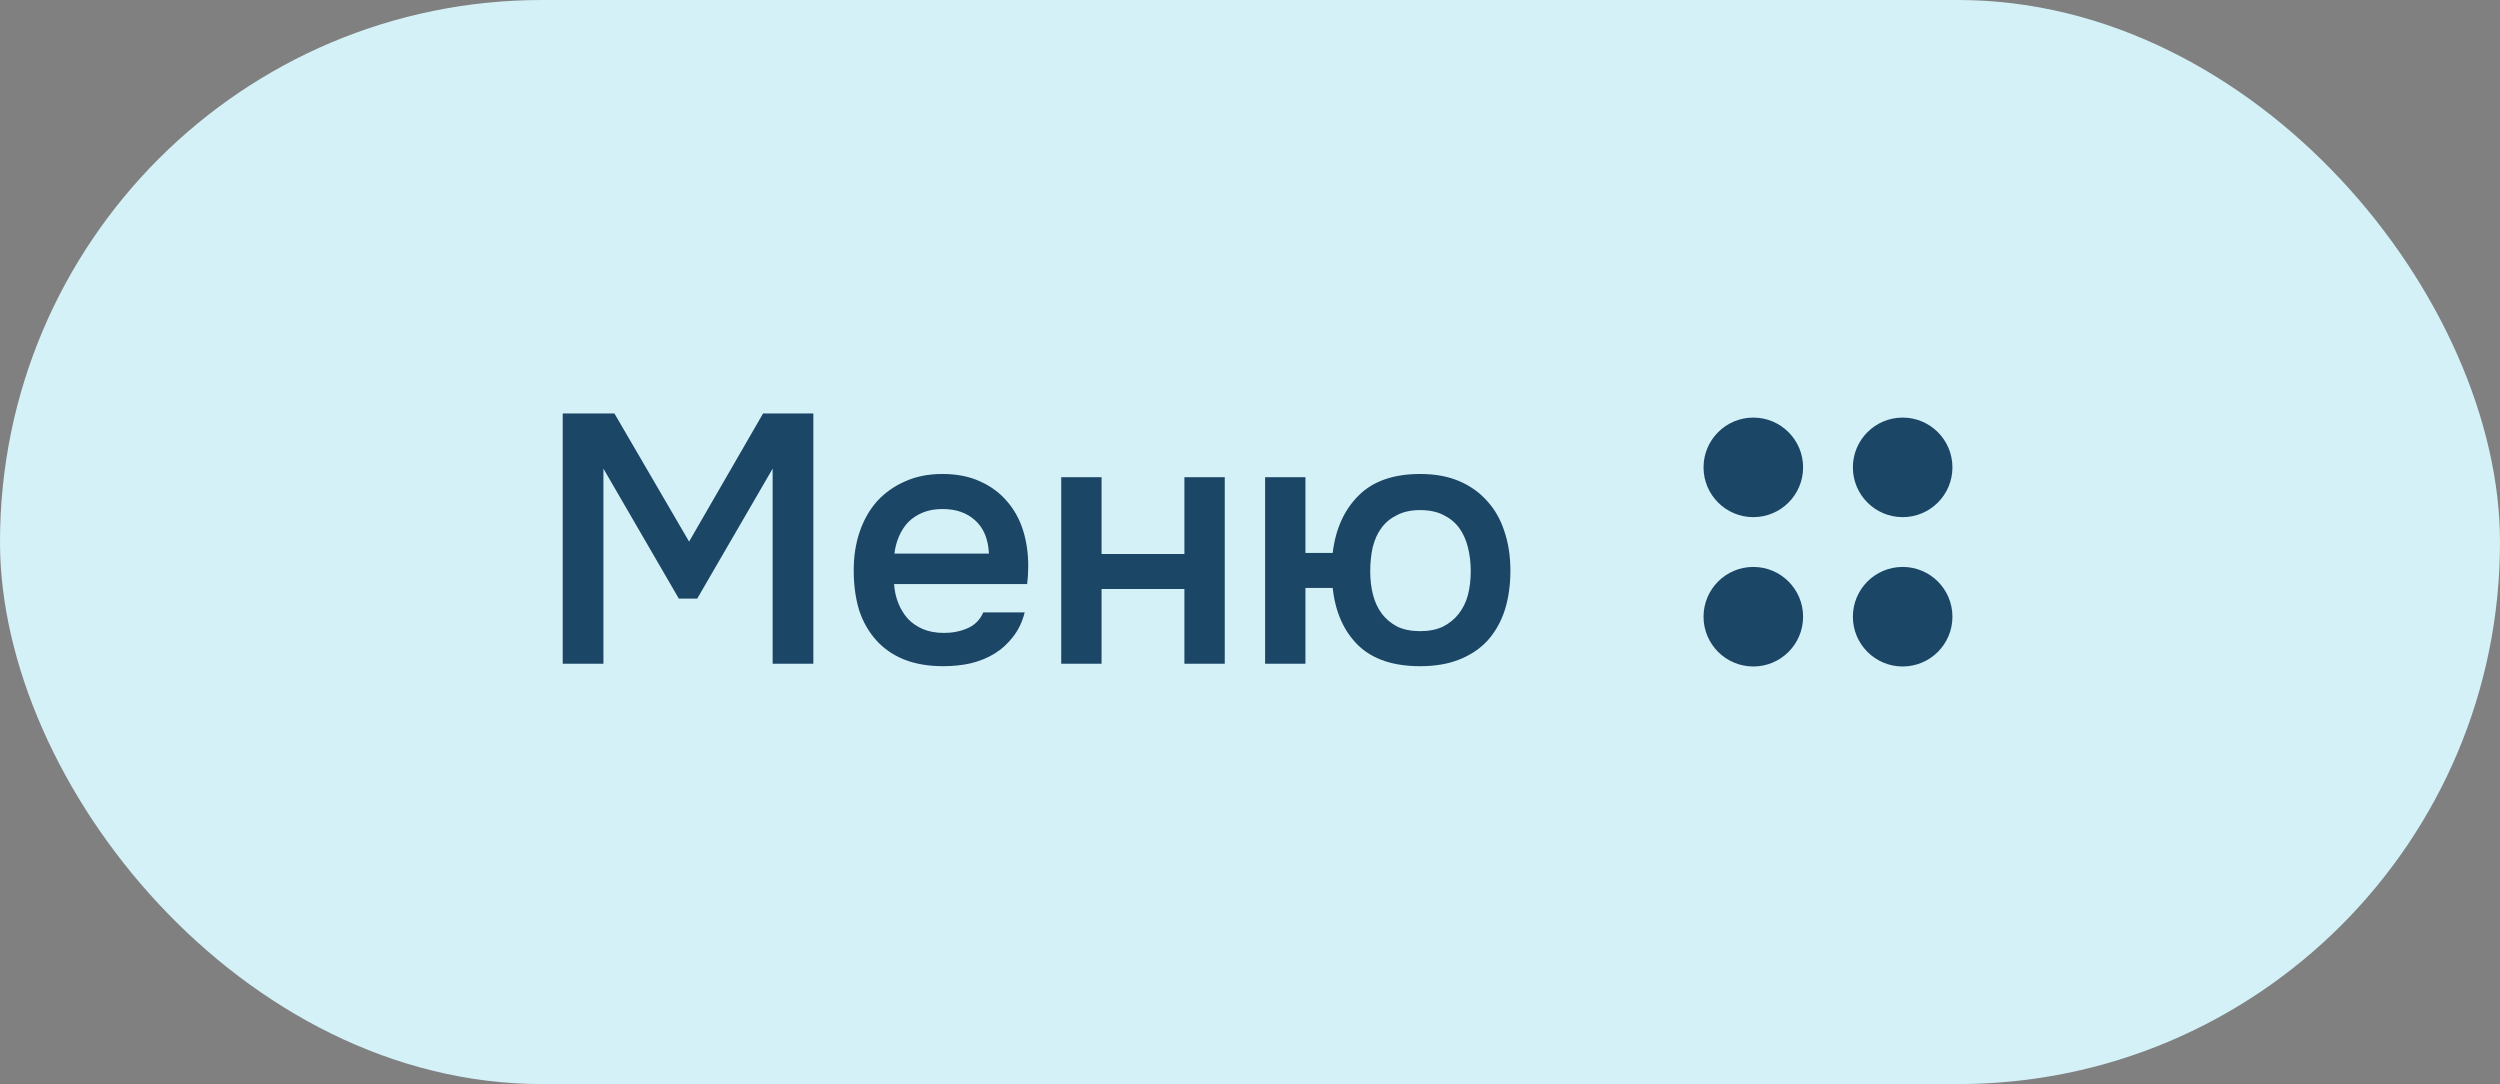 <?xml version="1.0" encoding="UTF-8"?> <svg xmlns="http://www.w3.org/2000/svg" width="113" height="49" viewBox="0 0 113 49" fill="none"><rect x="0" y="0" width="113" height="49" fill="#808080" stroke="none"/><rect width="113" height="49" rx="24.5" fill="#D4F1F8"></rect><path d="M25.435 30V18.688H27.771L31.147 24.48L34.491 18.688H36.763V30H34.923V21.184L31.515 27.056H30.683L27.275 21.184V30H25.435ZM40.412 26.4C40.433 26.709 40.497 26.997 40.604 27.264C40.711 27.531 40.855 27.765 41.036 27.968C41.217 28.16 41.441 28.315 41.708 28.432C41.985 28.549 42.305 28.608 42.668 28.608C43.052 28.608 43.404 28.539 43.724 28.4C44.055 28.261 44.295 28.021 44.444 27.68H46.316C46.209 28.107 46.033 28.475 45.788 28.784C45.553 29.093 45.271 29.349 44.94 29.552C44.62 29.744 44.263 29.888 43.868 29.984C43.484 30.069 43.073 30.112 42.636 30.112C41.964 30.112 41.372 30.011 40.86 29.808C40.359 29.605 39.937 29.312 39.596 28.928C39.255 28.544 38.999 28.091 38.828 27.568C38.668 27.035 38.588 26.437 38.588 25.776C38.588 25.136 38.679 24.555 38.86 24.032C39.041 23.499 39.303 23.04 39.644 22.656C39.996 22.272 40.417 21.973 40.908 21.76C41.399 21.536 41.959 21.424 42.588 21.424C43.249 21.424 43.82 21.536 44.3 21.76C44.78 21.973 45.18 22.267 45.5 22.64C45.831 23.013 46.076 23.451 46.236 23.952C46.396 24.453 46.476 24.997 46.476 25.584C46.476 25.861 46.46 26.133 46.428 26.4H40.412ZM44.7 25.024C44.668 24.363 44.46 23.861 44.076 23.52C43.703 23.179 43.212 23.008 42.604 23.008C42.263 23.008 41.964 23.061 41.708 23.168C41.452 23.275 41.233 23.419 41.052 23.6C40.881 23.781 40.743 23.995 40.636 24.24C40.529 24.485 40.46 24.747 40.428 25.024H44.7ZM47.967 30V21.568H49.791V25.04H53.535V21.568H55.359V30H53.535V26.624H49.791V30H47.967ZM64.19 21.424C64.862 21.424 65.448 21.531 65.95 21.744C66.451 21.957 66.872 22.256 67.214 22.64C67.566 23.024 67.827 23.483 67.998 24.016C68.179 24.549 68.27 25.141 68.27 25.792C68.27 26.453 68.184 27.051 68.014 27.584C67.843 28.107 67.587 28.56 67.246 28.944C66.904 29.317 66.478 29.605 65.966 29.808C65.464 30.011 64.872 30.112 64.19 30.112C62.974 30.112 62.04 29.797 61.39 29.168C60.739 28.528 60.355 27.664 60.238 26.576H59.006V30H57.182V21.568H59.006V24.992H60.238C60.366 23.915 60.755 23.051 61.406 22.4C62.056 21.749 62.984 21.424 64.19 21.424ZM64.19 28.528C64.595 28.528 64.942 28.459 65.23 28.32C65.518 28.171 65.752 27.979 65.934 27.744C66.126 27.499 66.264 27.216 66.35 26.896C66.435 26.565 66.478 26.208 66.478 25.824C66.478 25.44 66.435 25.077 66.35 24.736C66.264 24.395 66.131 24.101 65.95 23.856C65.768 23.611 65.534 23.419 65.246 23.28C64.958 23.131 64.606 23.056 64.19 23.056C63.784 23.056 63.438 23.131 63.15 23.28C62.862 23.419 62.627 23.611 62.446 23.856C62.264 24.101 62.131 24.395 62.046 24.736C61.971 25.077 61.934 25.44 61.934 25.824C61.934 26.208 61.976 26.565 62.062 26.896C62.147 27.216 62.28 27.499 62.462 27.744C62.643 27.979 62.872 28.171 63.15 28.32C63.438 28.459 63.784 28.528 64.19 28.528Z" fill="#1B4665"></path><circle cx="79.25" cy="21.125" r="2.25" fill="#1B4665"></circle><circle cx="79.25" cy="27.875" r="2.25" fill="#1B4665"></circle><circle cx="86" cy="21.125" r="2.25" fill="#1B4665"></circle><circle cx="86" cy="27.875" r="2.25" fill="#1B4665"></circle></svg> 